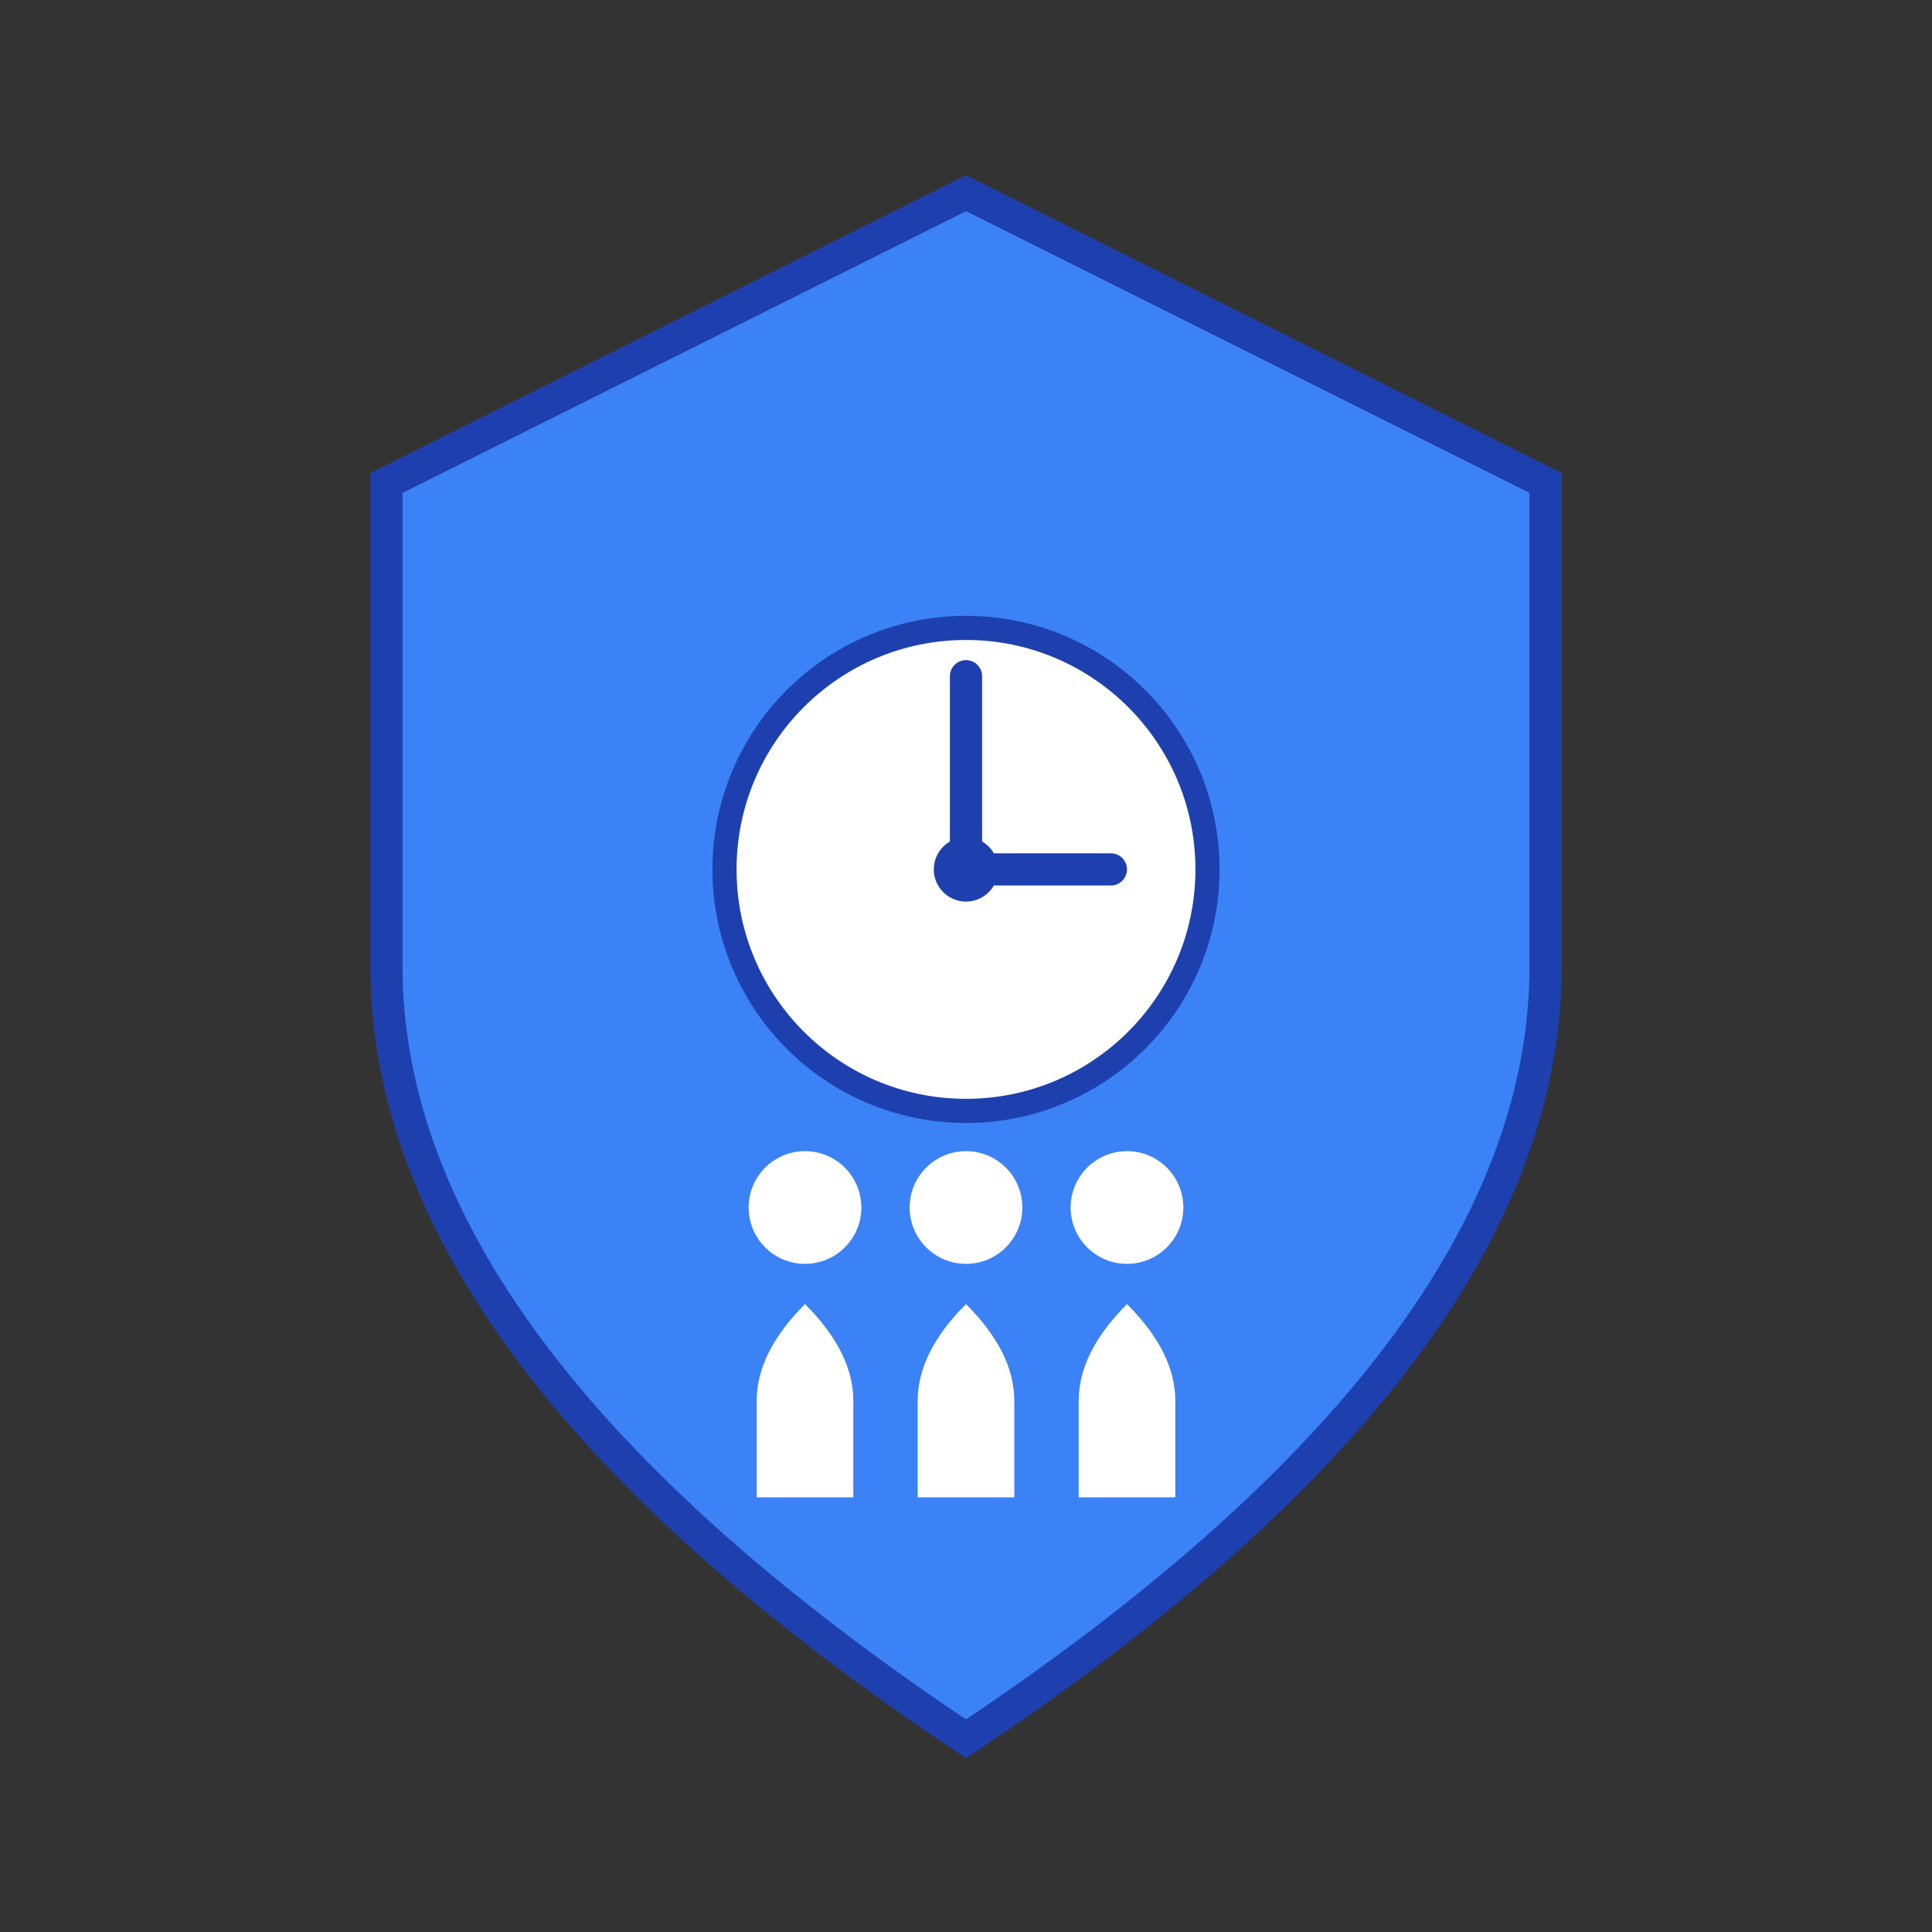 <svg width="120" height="120" viewBox="0 0 120 120" xmlns="http://www.w3.org/2000/svg">
  <rect x="0" y="0" width="120" height="120" fill="#333333" stroke="none"/>
  <!-- Main shield shape -->
  <path d="M60 12 L24 30 L24 60 Q24 84 60 108 Q96 84 96 60 L96 30 Z"
        fill="#3B82F6"
        stroke="#1E40AF"
        stroke-width="2"/>

  <!-- Clock element -->
  <circle cx="60" cy="54" r="15" fill="white" stroke="#1E40AF" stroke-width="1.5"/>

  <!-- Clock hands -->
  <line x1="60" y1="54" x2="60" y2="42" stroke="#1E40AF" stroke-width="2" stroke-linecap="round"/>
  <line x1="60" y1="54" x2="69" y2="54" stroke="#1E40AF" stroke-width="2" stroke-linecap="round"/>
  <circle cx="60" cy="54" r="2" fill="#1E40AF"/>

  <!-- Small staff icons -->
  <circle cx="50" cy="75" r="3.5" fill="white"/>
  <path d="M50 81 Q47 84 47 87 L47 93 L53 93 L53 87 Q53 84 50 81" fill="white"/>

  <circle cx="60" cy="75" r="3.5" fill="white"/>
  <path d="M60 81 Q57 84 57 87 L57 93 L63 93 L63 87 Q63 84 60 81" fill="white"/>

  <circle cx="70" cy="75" r="3.5" fill="white"/>
  <path d="M70 81 Q67 84 67 87 L67 93 L73 93 L73 87 Q73 84 70 81" fill="white"/>
</svg>